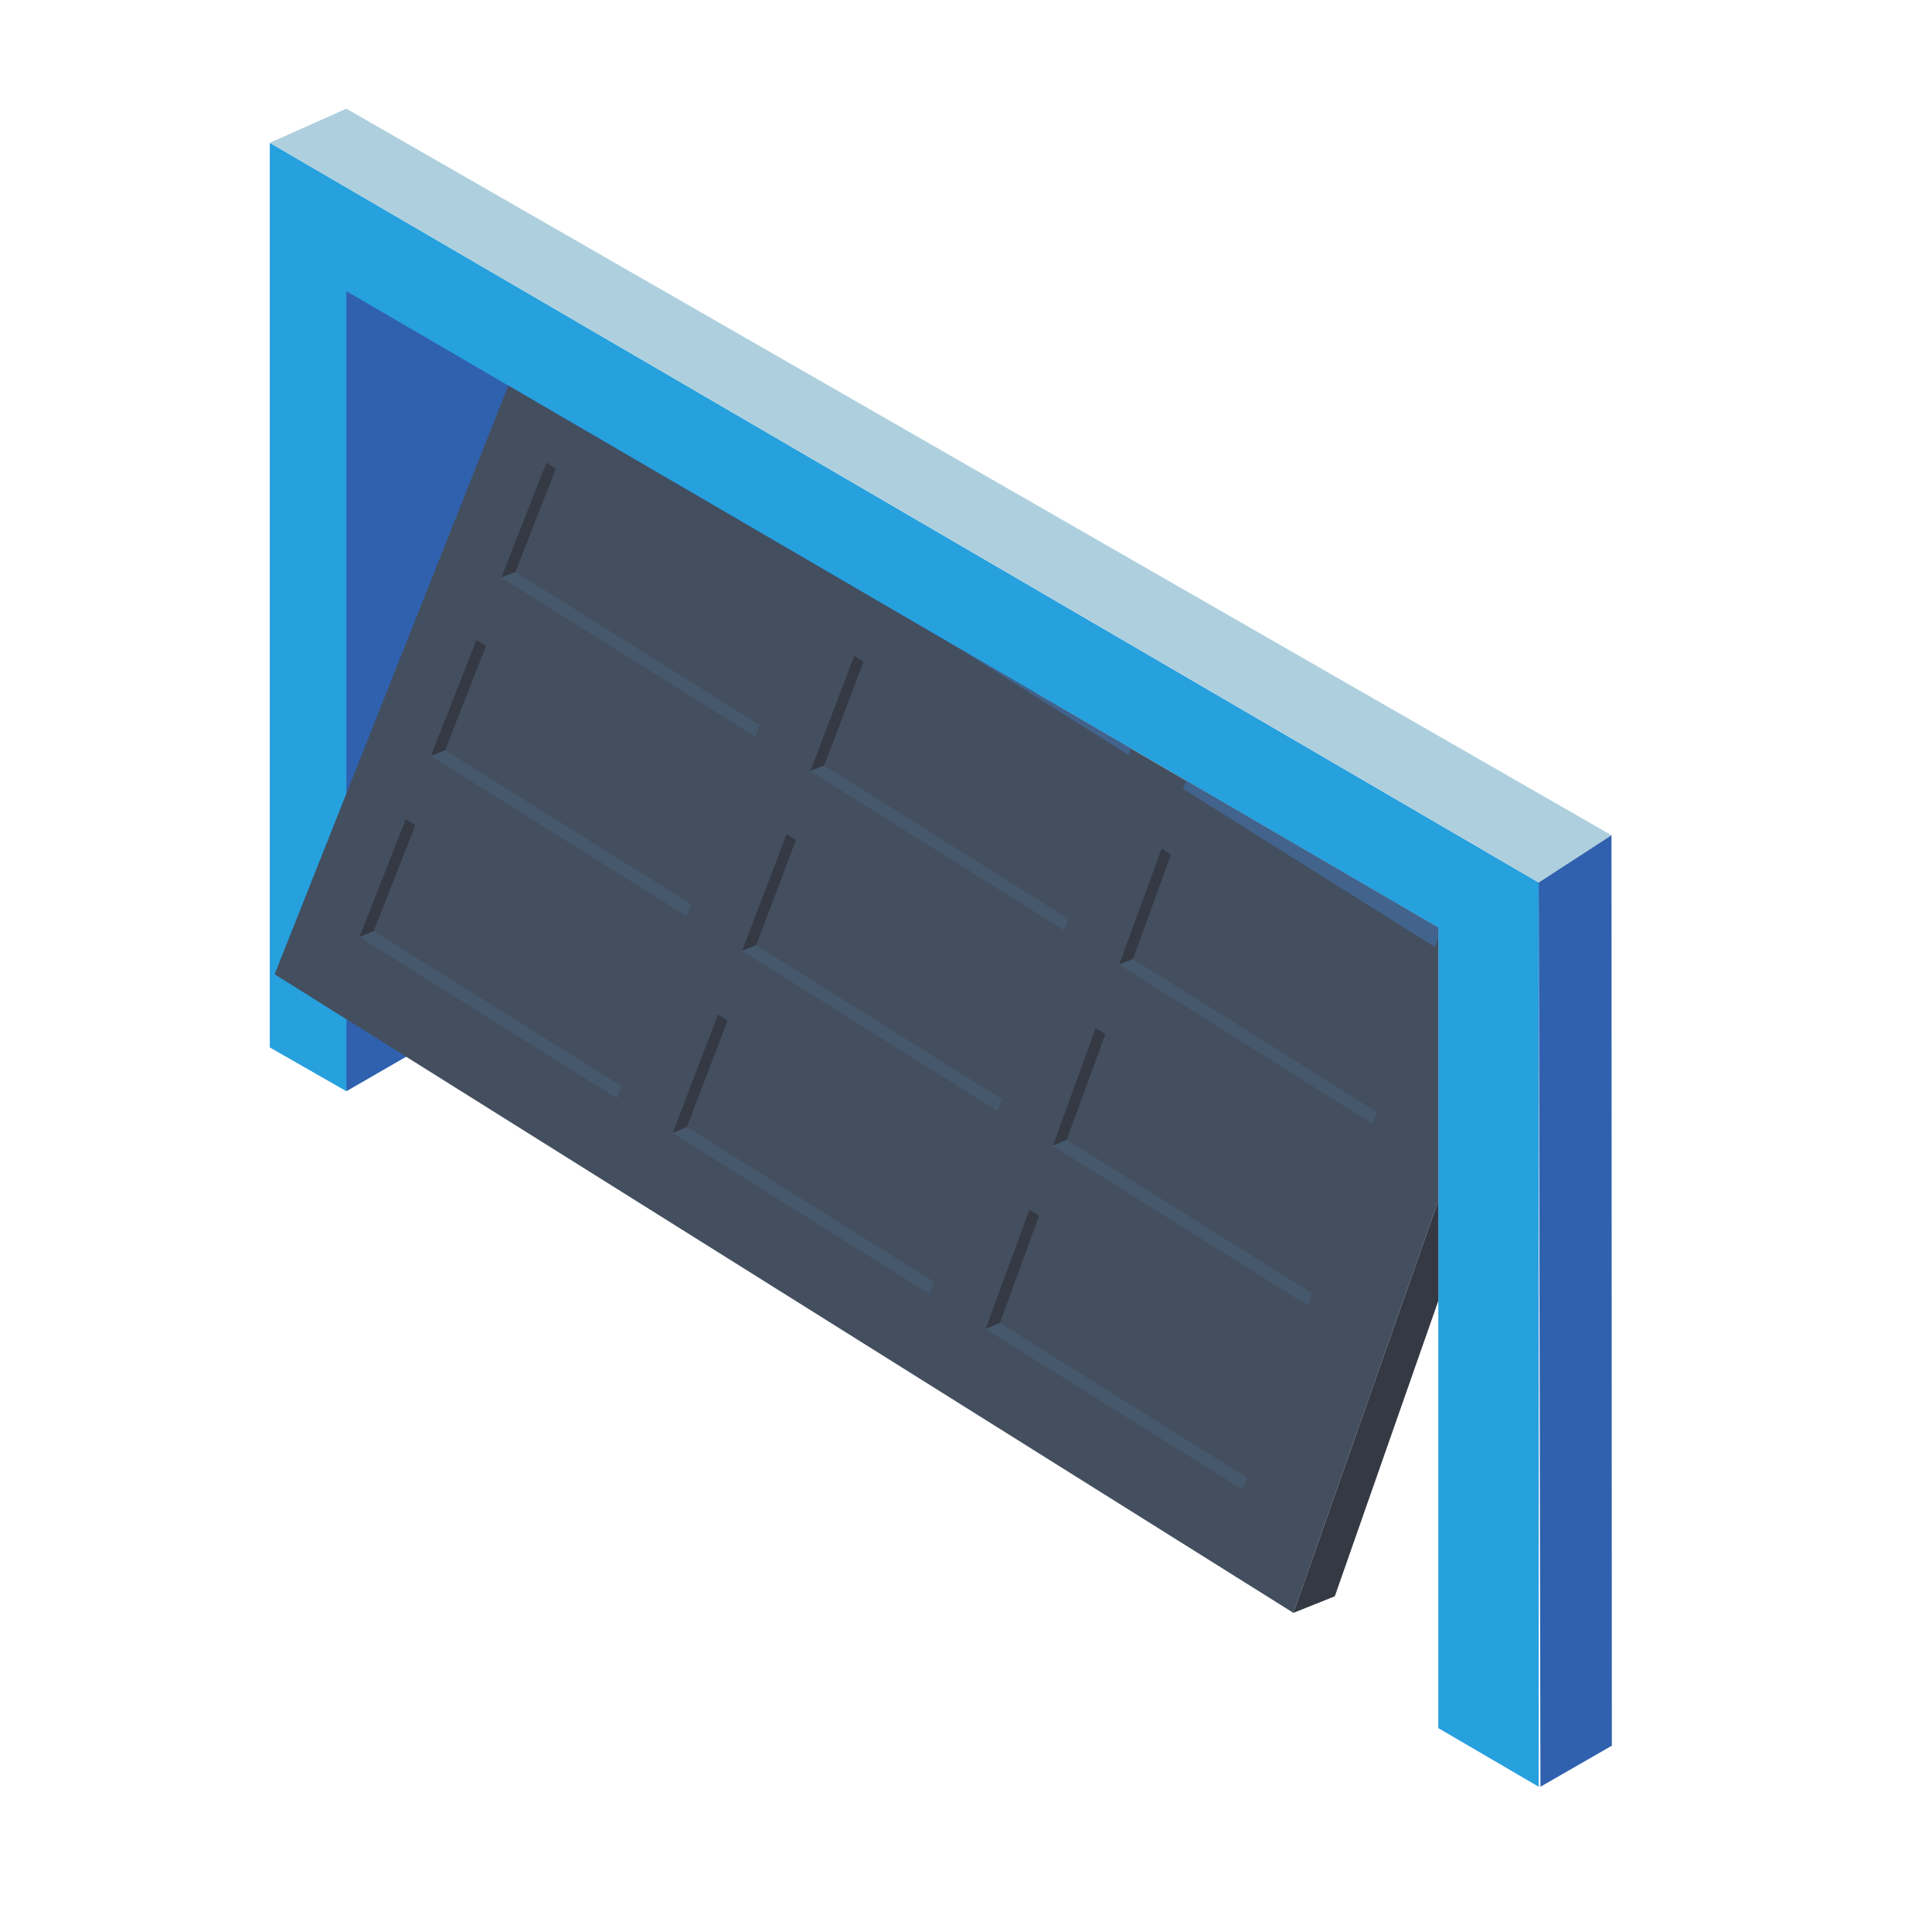 <?xml version="1.0" encoding="utf-8"?>
<svg xmlns="http://www.w3.org/2000/svg" data-name="Layer 1" id="Layer_1" viewBox="0 0 56 56">
  <defs>
    <style>
      .cls-1 {
        fill: none;
      }

      .cls-2 {
        fill: #4a627a;
      }

      .cls-3 {
        fill: #3061ae;
      }

      .cls-4 {
        fill: #41638c;
      }

      .cls-5 {
        fill: #27a0de;
      }

      .cls-6 {
        fill: #aed0de;
      }

      .cls-7 {
        opacity: .5;
      }

      .cls-8 {
        fill: #434f5f;
      }

      .cls-9 {
        fill: #353944;
      }

      .cls-10 {
        clip-path: url(#clippath);
      }
    </style>
    <clipPath id="clippath">
      <polygon class="cls-1" points="41.69 50.09 41.69 26.89 10.04 8.44 10.04 22.56 3.71 32.33 41.69 50.09"/>
    </clipPath>
  </defs>
  <polygon class="cls-3" points="18.63 10.92 32.13 18.88 10.04 31.63 9.28 6.92 18.63 10.92"/>
  <g>
    <polygon class="cls-5" points="44.6 25.58 44.6 51.79 41.69 50.09 41.69 26.89 10.04 8.44 10.04 31.63 7.82 30.36 7.82 4.14 44.6 25.58"/>
    <polygon class="cls-6" points="46.71 24.21 10.04 3.15 7.82 4.14 44.6 25.58 46.71 24.21"/>
    <polygon class="cls-3" points="46.71 24.21 46.72 50.6 44.65 51.79 44.6 25.58 46.71 24.21"/>
  </g>
  <g class="cls-10">
    <g>
      <g>
        <polygon class="cls-8" points="45.4 24.25 37.49 46.75 7.96 28.24 16.71 6.2 45.4 24.25"/>
        <path class="cls-4" d="M16.51,11.71l7.31,4.59,1.41-3.67-7.28-4.57-1.44,3.65ZM25.41,17.3l7.3,4.58,1.36-3.7-7.27-4.56-1.4,3.68ZM34.3,22.87l7.29,4.58,1.32-3.72-7.26-4.56-1.36,3.7Z"/>
        <g>
          <polygon class="cls-9" points="19.91 32.67 19.5 32.84 20.81 29.41 21.09 29.58 19.91 32.67"/>
          <polygon class="cls-9" points="21.92 27.4 21.51 27.56 22.8 24.18 23.07 24.35 21.92 27.4"/>
          <polygon class="cls-9" points="32.84 27.8 32.44 27.96 33.67 24.6 33.94 24.77 32.84 27.8"/>
          <polygon class="cls-9" points="30.92 33.04 30.52 33.21 31.76 29.8 32.04 29.97 30.92 33.04"/>
          <polygon class="cls-9" points="23.89 22.19 23.49 22.35 24.76 19.01 25.03 19.18 23.89 22.19"/>
          <polygon class="cls-9" points="28.98 38.35 28.57 38.52 29.84 35.06 30.12 35.24 28.98 38.35"/>
          <polygon class="cls-9" points="14.94 16.58 14.53 16.74 15.84 13.41 16.11 13.59 14.94 16.58"/>
          <polygon class="cls-9" points="12.9 21.75 12.49 21.91 13.81 18.55 14.09 18.72 12.9 21.75"/>
          <polygon class="cls-9" points="10.83 26.99 10.42 27.16 11.76 23.75 12.04 23.92 10.83 26.99"/>
          <g class="cls-7">
            <polygon class="cls-2" points="30.96 26.63 30.84 26.96 23.49 22.35 23.89 22.19 30.96 26.63"/>
            <polygon class="cls-2" points="39.9 32.23 39.78 32.57 32.44 27.96 32.84 27.8 39.9 32.23"/>
            <polygon class="cls-2" points="22.02 21.02 21.89 21.35 14.53 16.74 14.94 16.58 22.02 21.02"/>
            <polygon class="cls-2" points="29.04 31.86 28.91 32.2 21.51 27.56 21.92 27.4 29.04 31.86"/>
            <polygon class="cls-2" points="38.03 37.49 37.91 37.84 30.52 33.21 30.92 33.04 38.03 37.49"/>
            <polygon class="cls-2" points="20.03 26.21 19.9 26.55 12.49 21.91 12.9 21.75 20.03 26.21"/>
            <polygon class="cls-2" points="27.08 37.16 26.95 37.51 19.5 32.84 19.91 32.67 27.08 37.16"/>
            <polygon class="cls-2" points="36.14 42.83 36.01 43.17 28.57 38.52 28.98 38.35 36.14 42.83"/>
            <polygon class="cls-2" points="18.01 31.48 17.88 31.83 10.42 27.16 10.83 26.99 18.01 31.48"/>
          </g>
        </g>
      </g>
      <polygon class="cls-9" points="45.4 24.25 46.58 23.75 38.69 46.27 37.49 46.75 45.4 24.25"/>
      <polygon class="cls-2" points="46.58 23.75 18.18 5.89 16.71 6.2 45.4 24.25 46.58 23.75"/>
    </g>
  </g>
</svg>